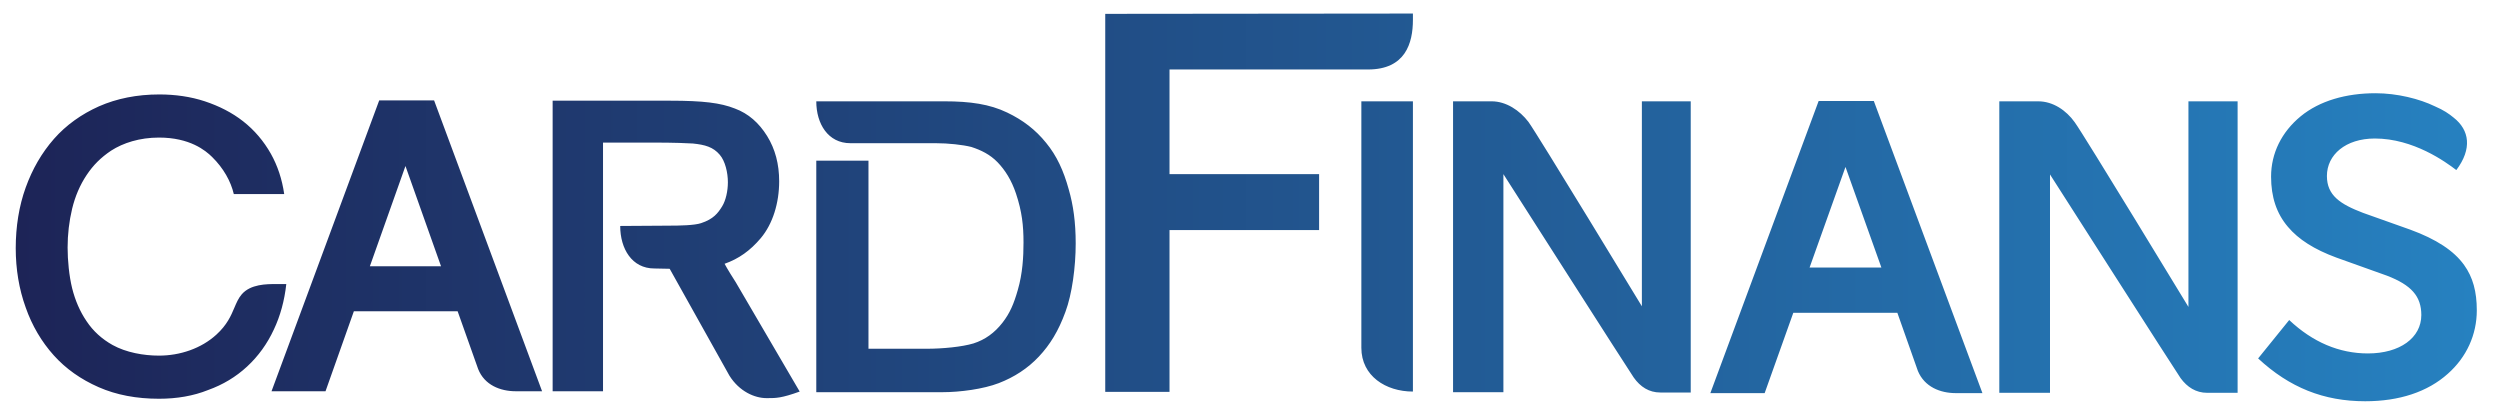 <svg width="72" height="12" viewBox="0 0 72 12" fill="none" xmlns="http://www.w3.org/2000/svg">
<path fill-rule="evenodd" clip-rule="evenodd" d="M40.692 0.57V0.39L31.831 0.399V11.286H33.682V6.625H37.99V5.015H33.682V2.001H39.398C40.475 2.001 40.692 1.245 40.692 0.57ZM70.742 4.898C70.437 4.664 69.508 3.989 68.396 3.989C67.553 3.989 67.015 4.457 67.015 5.069C67.015 5.627 67.397 5.879 68.057 6.131L69.421 6.616C70.159 6.886 70.672 7.219 70.967 7.633C71.219 7.984 71.332 8.398 71.332 8.938C71.332 9.639 71.037 10.287 70.498 10.764C69.916 11.286 69.1 11.556 68.118 11.556C66.919 11.556 65.937 11.16 65.034 10.323L65.929 9.217C66.606 9.855 67.371 10.179 68.196 10.179C69.117 10.179 69.734 9.729 69.734 9.073C69.734 8.533 69.447 8.209 68.743 7.939L67.284 7.417C66.65 7.183 66.198 6.895 65.894 6.535C65.564 6.149 65.407 5.672 65.407 5.087C65.407 4.412 65.712 3.8 66.259 3.35C66.806 2.901 67.571 2.685 68.413 2.685C69.039 2.685 69.682 2.847 70.125 3.062C70.377 3.17 70.533 3.278 70.663 3.386C71.124 3.746 71.202 4.286 70.742 4.898ZM2.842 11.151C3.354 11.376 3.937 11.484 4.579 11.484C5.092 11.484 5.57 11.403 5.995 11.232C6.421 11.079 6.795 10.854 7.116 10.557C7.437 10.26 7.698 9.9 7.889 9.486C8.072 9.099 8.193 8.658 8.245 8.182H7.993L7.953 8.181C7.684 8.181 7.216 8.179 6.96 8.479C6.866 8.589 6.811 8.719 6.75 8.862C6.653 9.092 6.54 9.357 6.23 9.639C5.796 10.035 5.187 10.242 4.579 10.242C4.136 10.242 3.632 10.152 3.242 9.936C2.937 9.765 2.686 9.54 2.494 9.252C2.303 8.973 2.164 8.649 2.077 8.299C1.991 7.948 1.947 7.498 1.947 7.129C1.947 6.751 1.991 6.373 2.077 6.013C2.164 5.653 2.303 5.329 2.494 5.042C2.686 4.754 2.903 4.538 3.198 4.34C3.546 4.115 4.023 3.962 4.579 3.962C5.465 3.962 5.917 4.331 6.108 4.52C6.438 4.844 6.647 5.221 6.734 5.59H8.185C8.124 5.158 7.993 4.772 7.802 4.43C7.594 4.061 7.325 3.746 7.003 3.494C6.682 3.242 6.308 3.053 5.9 2.918C5.492 2.783 5.048 2.72 4.588 2.72C3.945 2.72 3.363 2.837 2.851 3.062C2.347 3.287 1.904 3.602 1.556 3.998C1.2 4.403 0.931 4.871 0.74 5.401C0.548 5.932 0.453 6.526 0.453 7.147C0.453 7.75 0.548 8.326 0.74 8.856C0.922 9.378 1.2 9.846 1.548 10.233C1.895 10.62 2.329 10.926 2.842 11.151ZM10.921 2.892H12.502L15.612 11.268H14.856C14.405 11.268 13.953 11.088 13.771 10.629L13.18 8.965H10.191L9.375 11.268H7.82L10.921 2.892ZM10.652 7.669L11.677 4.781L12.702 7.669H10.652ZM18.844 7.732L19.287 7.741L21.007 10.818C21.294 11.277 21.737 11.466 22.076 11.466L22.108 11.466C22.349 11.466 22.507 11.466 23.031 11.277L21.189 8.128C20.946 7.75 20.868 7.597 20.868 7.597C21.276 7.453 21.606 7.219 21.91 6.859C22.258 6.445 22.44 5.843 22.44 5.222C22.44 4.727 22.327 4.295 22.093 3.917C21.858 3.539 21.554 3.269 21.163 3.125C20.755 2.963 20.251 2.9 19.304 2.9H15.916V11.268H17.367V4.106H18.783C19.435 4.106 19.826 4.124 19.956 4.133C20.303 4.169 20.538 4.232 20.729 4.457C20.885 4.637 20.963 4.97 20.963 5.249C20.963 5.501 20.903 5.771 20.799 5.941C20.677 6.139 20.547 6.31 20.19 6.427C19.999 6.49 19.591 6.499 19.243 6.499L17.862 6.508C17.862 7.165 18.201 7.732 18.844 7.732ZM26.949 4.124H24.491C23.848 4.124 23.509 3.566 23.509 2.918H27.201C27.939 2.918 28.504 2.999 29.008 3.242C29.46 3.458 29.825 3.737 30.129 4.115C30.433 4.484 30.632 4.916 30.78 5.456C30.91 5.905 30.98 6.4 30.98 7.012C30.98 7.687 30.876 8.47 30.684 8.983C30.485 9.531 30.241 9.927 29.92 10.269C29.599 10.611 29.208 10.863 28.765 11.034C28.322 11.205 27.653 11.295 27.14 11.295H23.509V4.628H25.012V10.044H26.688C27.149 10.044 27.705 9.99 28.035 9.891C28.374 9.783 28.643 9.585 28.869 9.297C29.086 9.019 29.199 8.749 29.312 8.353C29.451 7.876 29.477 7.399 29.477 6.985C29.477 6.499 29.434 6.094 29.26 5.573C29.13 5.186 28.947 4.898 28.73 4.673C28.513 4.448 28.252 4.322 27.974 4.232C27.722 4.169 27.314 4.124 26.949 4.124ZM64.443 2.918H63.036H63.027V8.839C63.027 8.839 60.004 3.863 59.752 3.521C59.509 3.179 59.127 2.918 58.701 2.918H57.58V11.313H59.04V5.024C59.04 5.024 62.714 10.773 62.801 10.89C62.992 11.151 63.244 11.313 63.566 11.313H64.443V2.918ZM47.286 2.918H48.693V11.304H47.816C47.494 11.304 47.242 11.142 47.051 10.872C46.965 10.755 43.298 5.015 43.298 5.015V11.295H41.848V2.918H42.96C43.377 2.918 43.767 3.179 44.02 3.512C44.271 3.854 47.286 8.821 47.286 8.821V2.918ZM40.692 11.277V2.918H39.207V10.017C39.207 10.827 39.91 11.277 40.692 11.277ZM53.966 2.909H52.377L49.258 11.322H50.822L51.647 9.009H54.644L55.235 10.683C55.426 11.142 55.878 11.322 56.329 11.322H57.094L53.966 2.909ZM53.15 4.808L52.116 7.705H54.184L53.15 4.808Z" fill="url(#paint0_linear_664_725)"/>
<defs>
<linearGradient id="paint0_linear_664_725" x1="0.45" y1="11.559" x2="71.335" y2="11.559" gradientUnits="userSpaceOnUse">
<stop stop-color="#1D2457"/>
<stop offset="1" stop-color="#2681C0"/>
</linearGradient>
</defs>
</svg>
